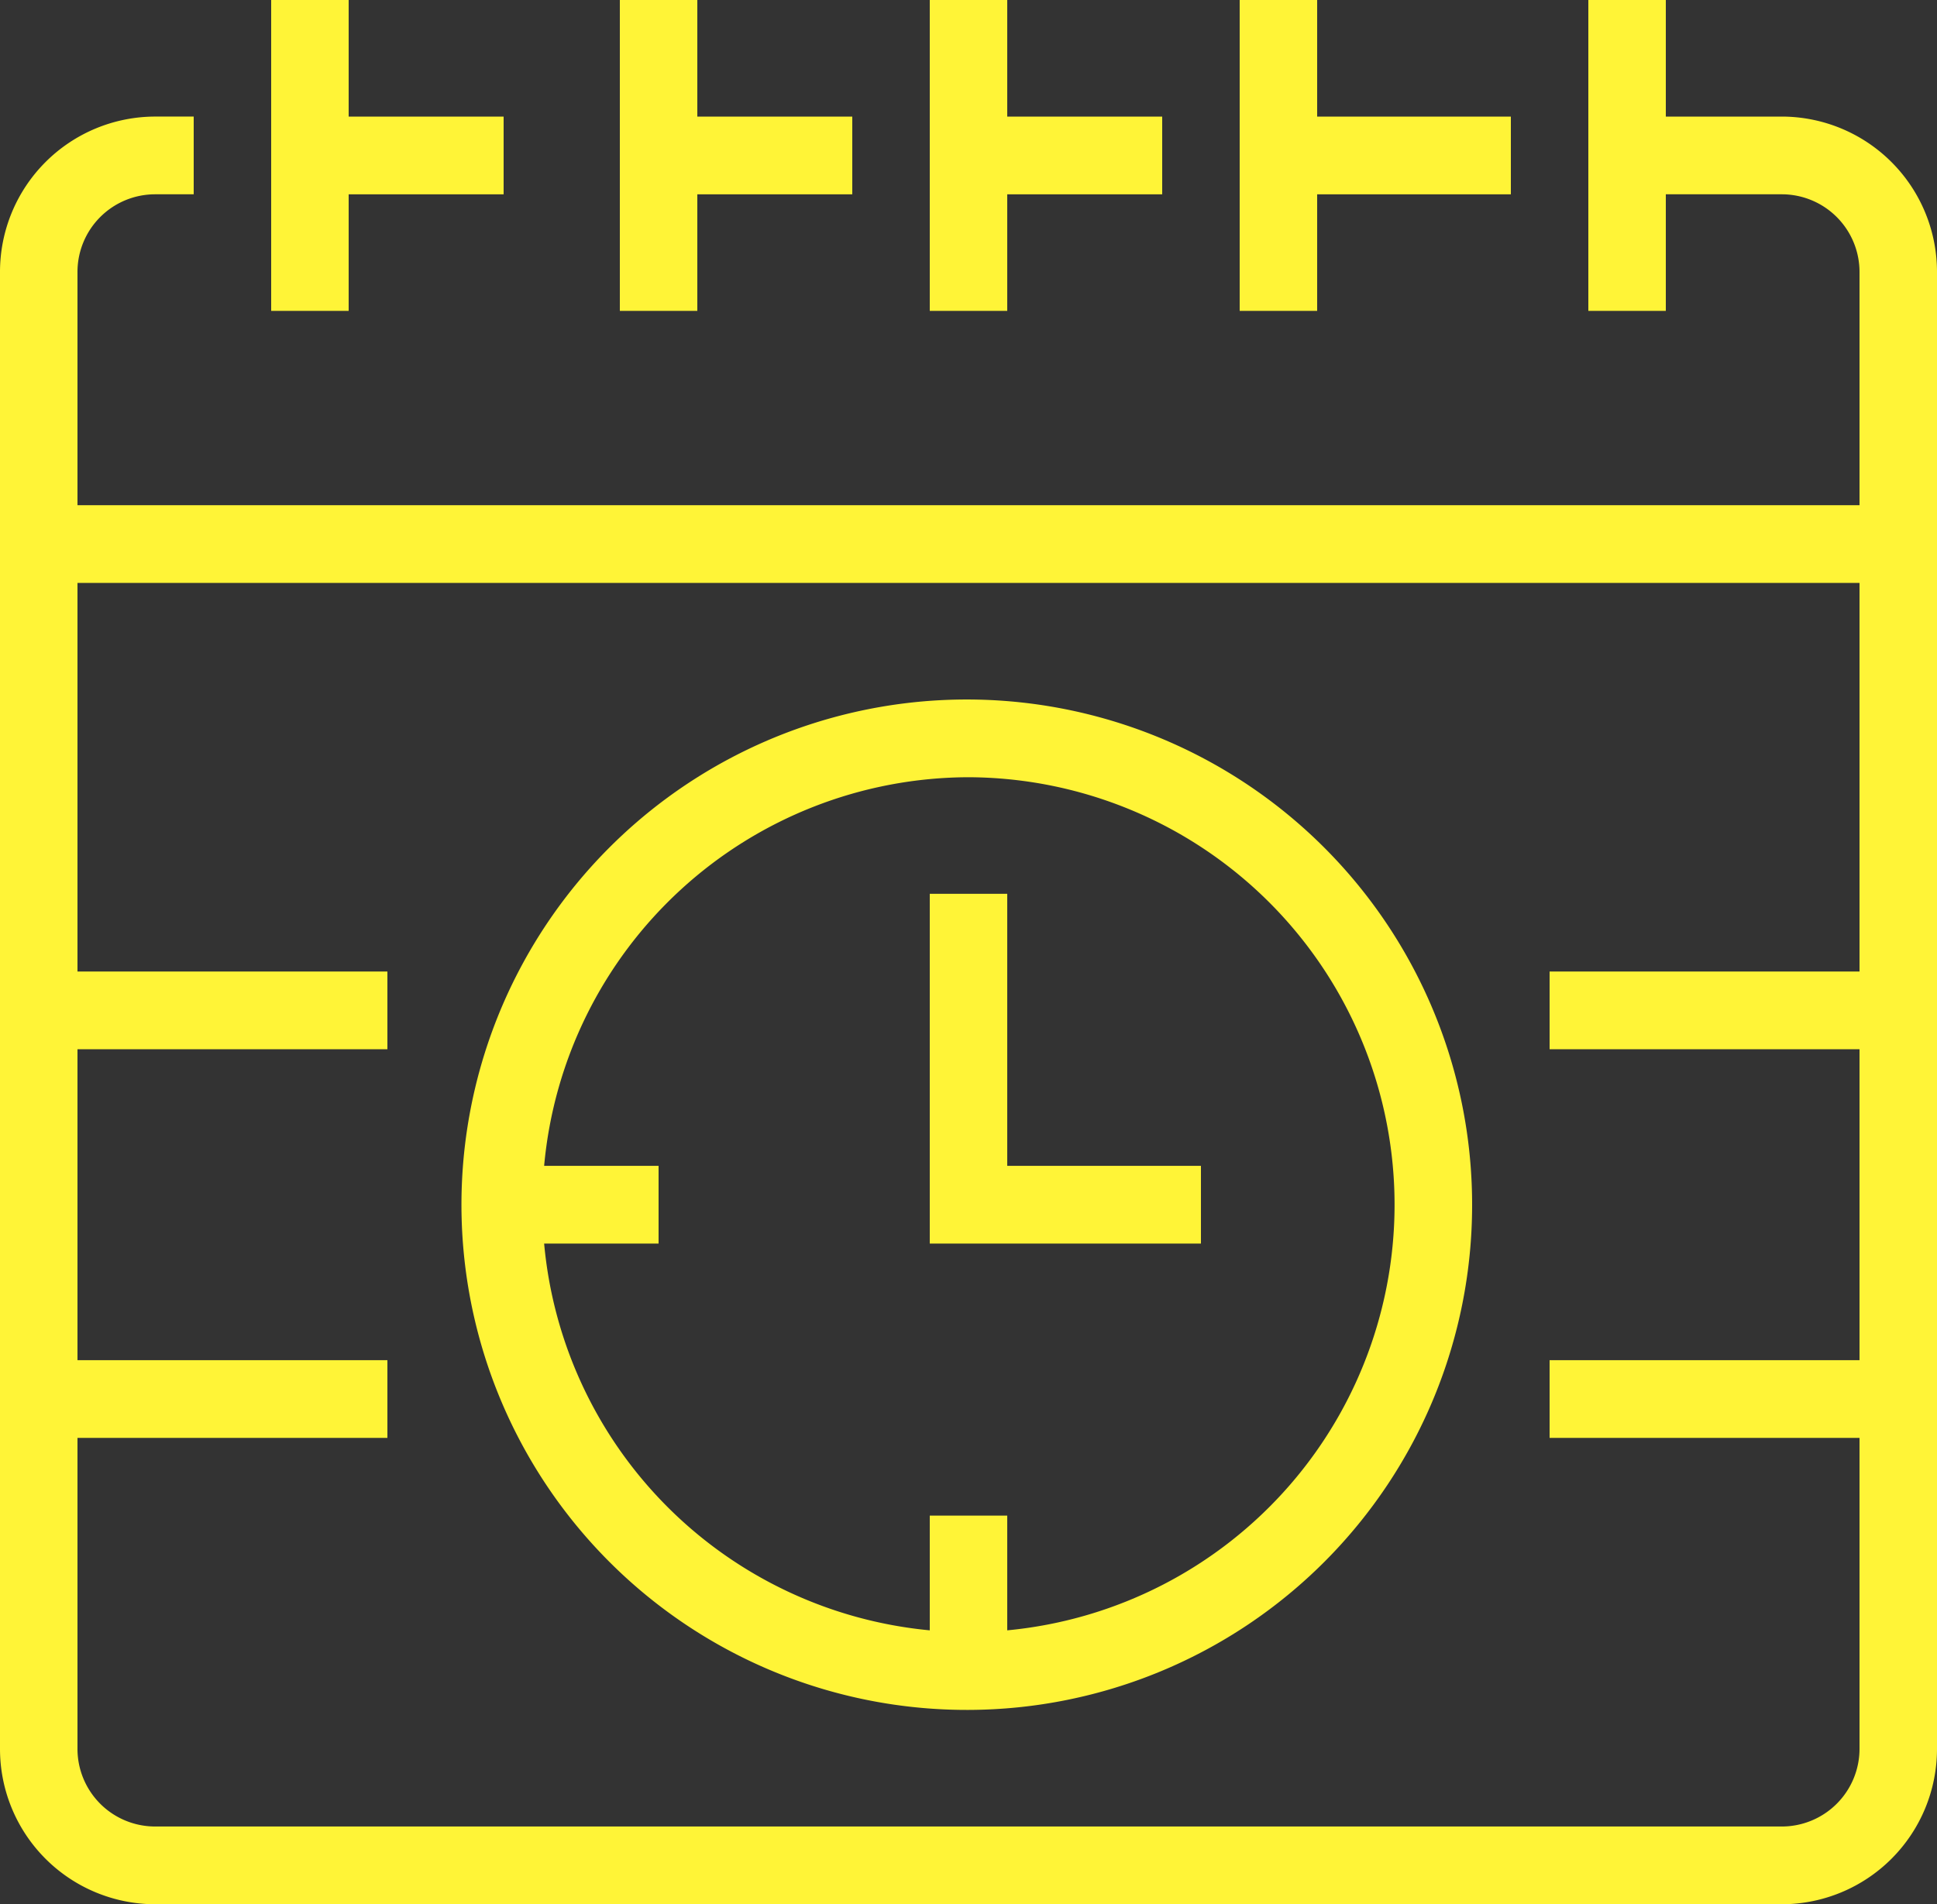 <svg xmlns="http://www.w3.org/2000/svg" width="240" height="236" viewBox="0 0 240 236">
  <rect x="0" y="0" width="240" height="236" fill="#333333" stroke="none"/>
  <defs>
    <style>
      .cls-1 {
        fill: #fff437;
        fill-rule: evenodd;
      }
    </style>
  </defs>
  <path id="I6.svg" class="cls-1" d="M1310.8,582H1109.2A19.251,19.251,0,0,1,1090,562.73V379.712a19.251,19.251,0,0,1,19.2-19.265h4.8v9.633h-4.8a9.623,9.623,0,0,0-9.6,9.632v28.9h220.8v-28.9a9.63,9.63,0,0,0-9.6-9.632h-14.4v14.449h-9.6V346h9.6v14.448h14.4a19.251,19.251,0,0,1,19.2,19.265V562.73A19.251,19.251,0,0,1,1310.8,582ZM1099.6,418.242v48.163H1138v9.632h-38.4v38.53H1138V524.2h-38.4v38.53a9.624,9.624,0,0,0,9.6,9.633h201.6a9.631,9.631,0,0,0,9.6-9.633V524.2H1282v-9.633h38.4v-38.53H1282v-9.632h38.4V418.242H1099.6ZM1210,557.914a62.612,62.612,0,1,1,62.4-62.612A62.576,62.576,0,0,1,1210,557.914Zm0-115.59a52.943,52.943,0,0,0-52.58,48.162h14.18v9.633h-14.18a52.972,52.972,0,0,0,47.78,47.933v-14.22h9.6v14.22A52.982,52.982,0,0,0,1210,442.324Zm-4.8,14.448h9.6v33.714h24v9.633h-33.6V456.772Zm48-72.243h-9.6V346h9.6v14.448h24v9.633h-24v14.449Zm-38.4,0h-9.6V346h9.6v14.448H1234v9.633h-19.2v14.449Zm-38.4,0h-9.6V346h9.6v14.448h19.2v9.633h-19.2v14.449Zm-43.2,0h-9.6V346h9.6v14.448h19.2v9.633h-19.2v14.449Z" transform="translate(-1090 -346)"/>
</svg>

